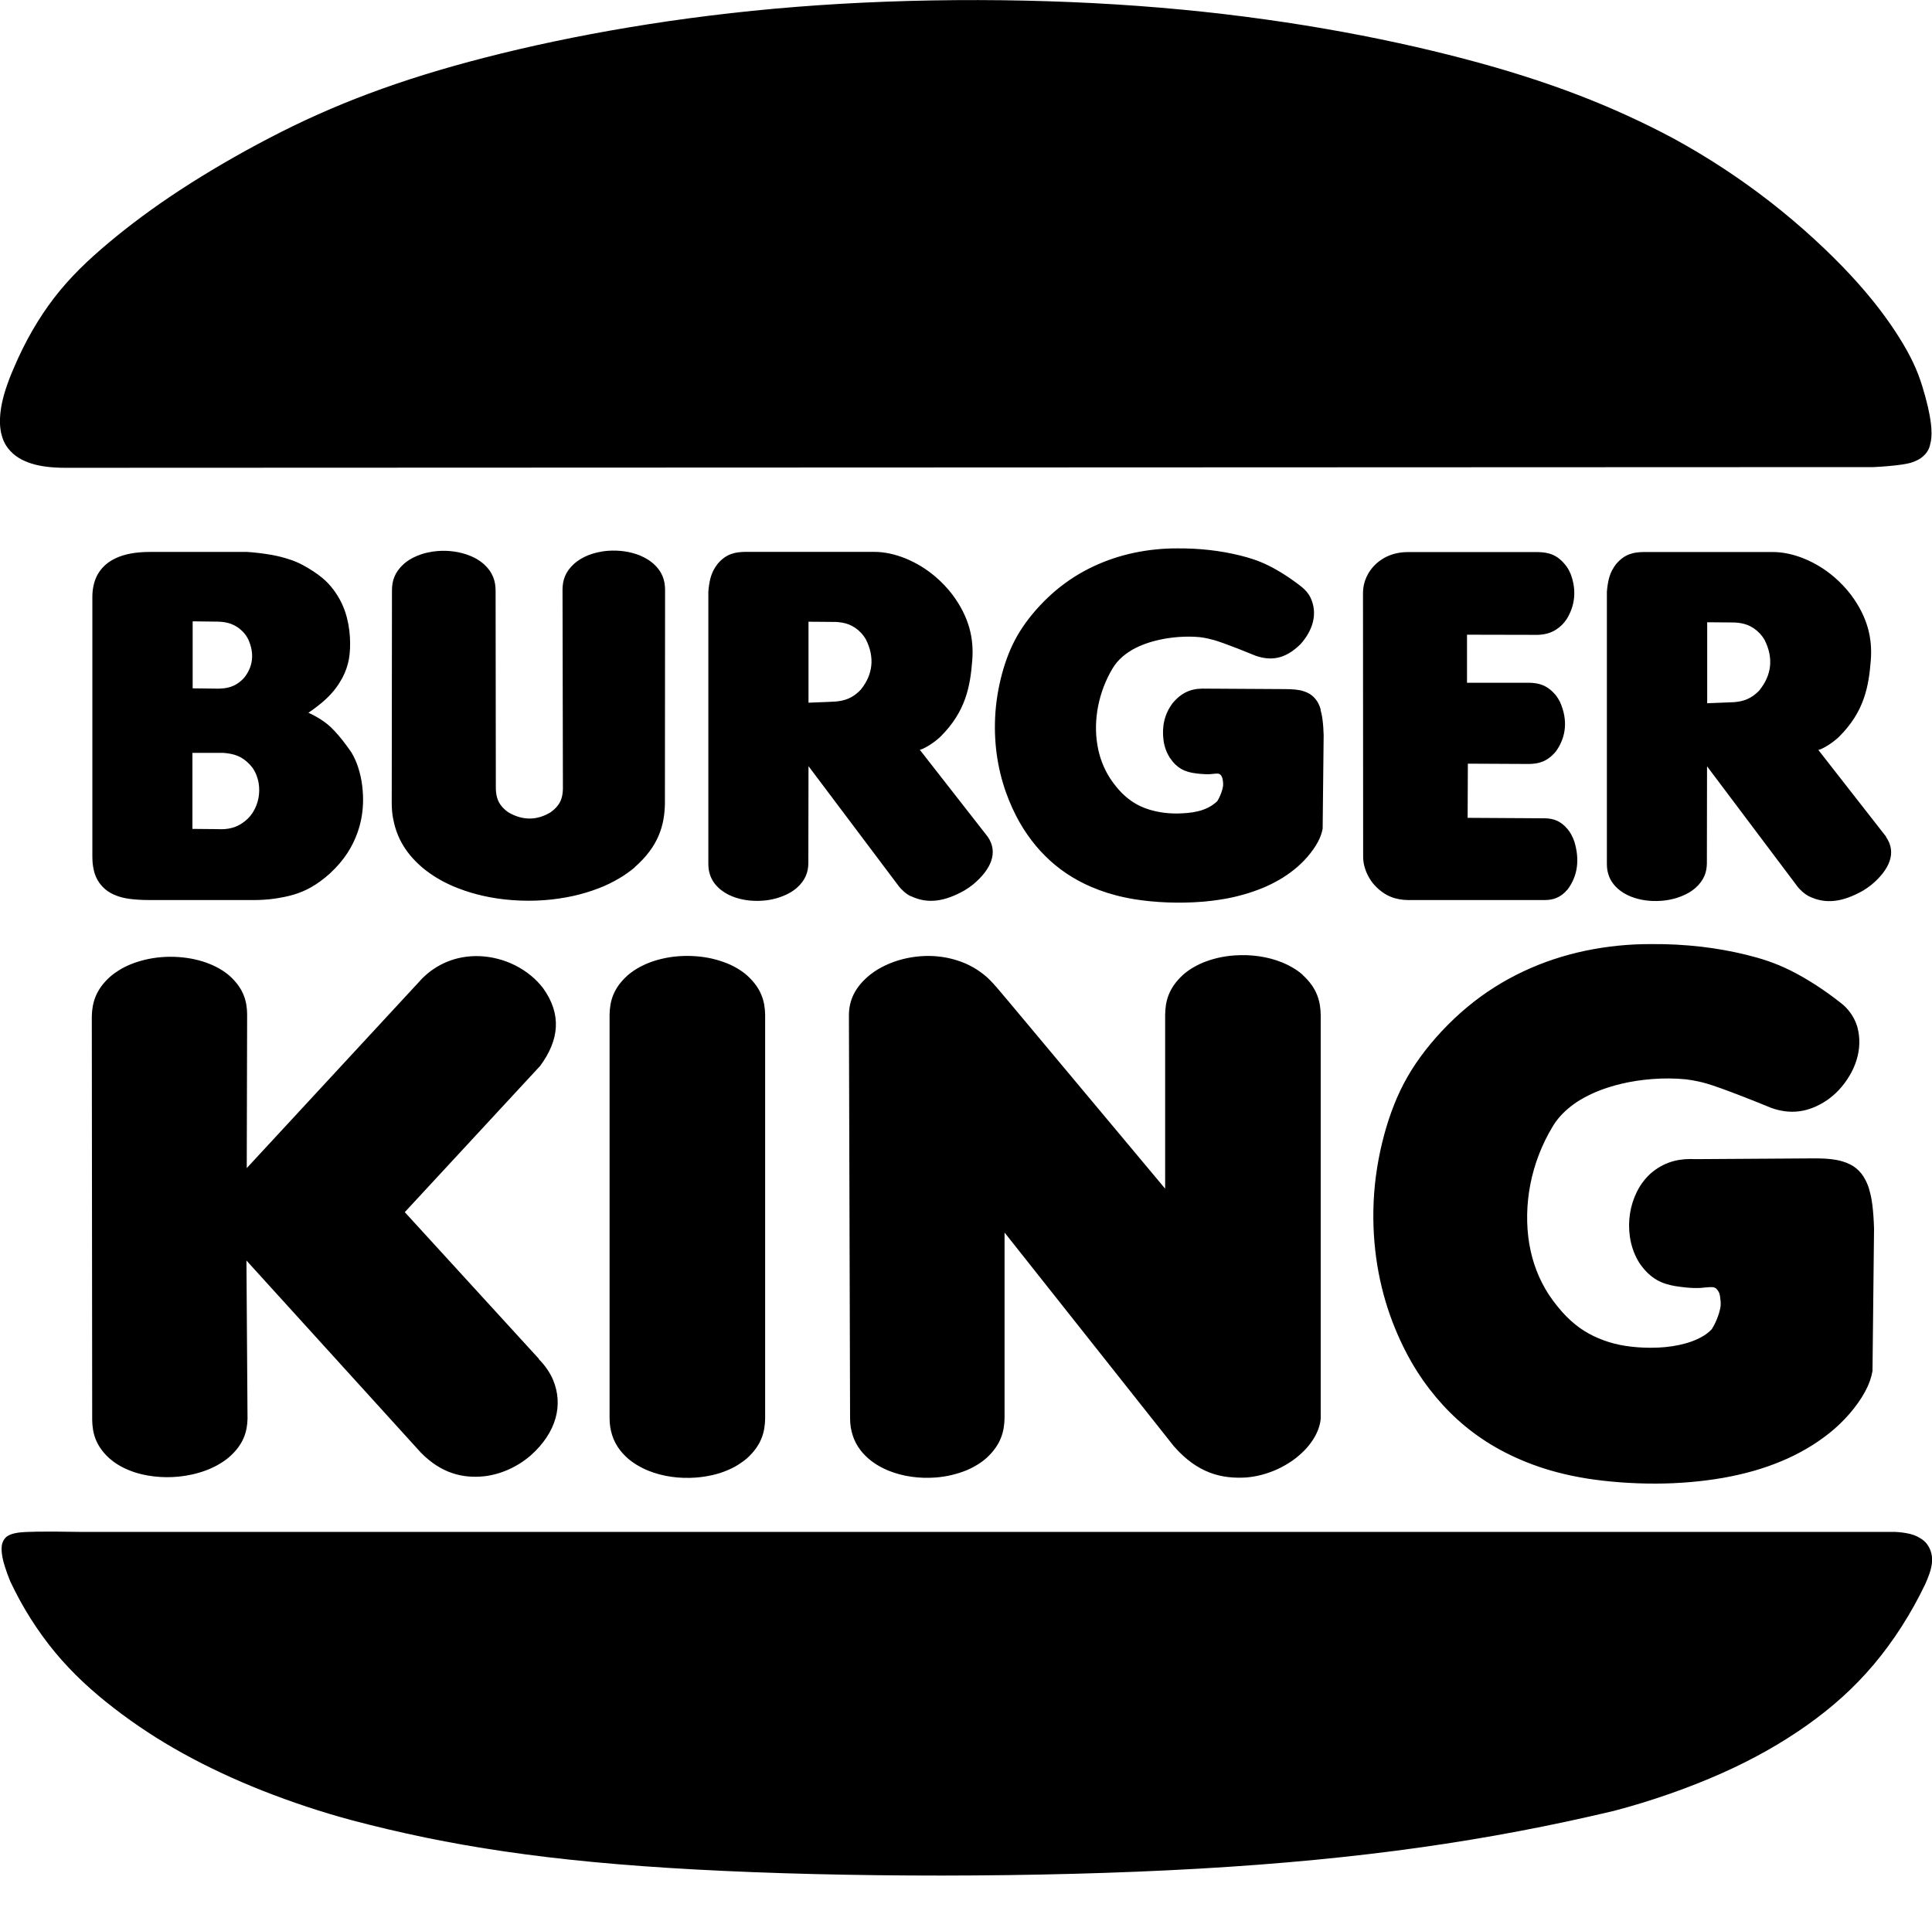 <?xml version="1.0" encoding="UTF-8"?> <svg xmlns="http://www.w3.org/2000/svg" version="1.1" viewBox="0 0 2500 2499"><g><g id="Layer_1"><path d="M45.7,1982.3c-13.5.2-18.6.7-22.4,1.2-3.8.6-6.2,1.2-8.2,1.9-4.2,1.6-6.9,2.6-10.3,7.7-2.8,5.1-2.8,8.7-2.7,13.9.1,2.3.5,5.1,1.1,8.5s1.7,7.5,3.4,12.8c2,6.2,4.2,12.3,6.7,18.3,15.6,33.2,35.3,64.4,58,91.8,22.7,27.4,48.5,50.9,76.3,72.3,27.8,21.5,57.5,41,89.4,58.6s66.1,33.6,102.7,48.1c37.6,14.8,76,27.6,115,38.1,125.8,33.3,254.8,53.6,445.4,63.9,190.6,10.4,442.9,10.9,651.8-1.1s374.4-36.2,536.7-74.8c49-12.9,96.9-29.8,139-48.5,42.1-18.7,78.2-39.4,110.5-62.2,32.3-22.9,60.6-48,86.3-78.4s48.7-66.3,66.9-104.4c7.7-17.5,14.5-35.7,1.6-52.6-1.4-1.6-2.9-3-4.5-4.3-2.1-1.6-4.3-3-6.7-4.2-2.7-1.4-6-2.8-11.1-4-5.1-1.2-11.9-2.1-18.7-2.4H102.8c-21.8-.4-43.6-.5-57.1-.3ZM2424.6,604.5c14.1-.7,28.2-2,37.1-3.4,8.9-1.3,12.7-2.7,15.8-4,3.1-1.3,5.5-2.5,7.5-3.8,10.8-7.8,12-14.8,13.6-22.5.5-2.8.7-6,.8-9.8,0-4.6-.3-9.2-.9-13.7-.7-5.5-1.8-12-3.7-20.3-2.2-9.5-4.8-18.9-7.7-28.2-6.1-19.7-14.8-38.5-29.3-61.6-14.4-23.1-34.6-50.4-62.9-80.9s-64.5-64-103.8-94.7c-39.7-30.9-81.8-58.5-126-82.6-78.3-41.7-161.4-74.2-270.1-102.8s-243.1-53.6-394-66.3-318.2-13.1-470.8-1c-152.6,12.1-290.4,36.8-402.2,65.5-111.8,28.7-197.6,61.5-278.7,103.8-41.2,21.4-81.4,44.9-116.7,68-35.3,23.1-65.7,45.9-92.4,68.3-26.7,22.4-49.7,44.4-70.1,70.9-20.4,26.5-38.2,57.6-52,90.3-4.1,9.3-7.8,18.8-10.9,28.5-2.8,8.8-4.6,16.3-5.7,23-1,5.8-1.5,11.7-1.6,17.6,0,4.7.4,9.3,1.2,13.9,2.2,10.3,5.5,19.1,15.9,28.5,2.8,2.5,6.1,4.8,9.9,6.9,3.8,2.1,8.3,4,13.5,5.7,5.3,1.7,11.4,3.1,18.9,4.1,7.5,1,16.3,1.5,25.2,1.5l2340-.9h0Z"></path><path d="M821.2,1122.4c31.2-27.3,38.7-54.6,39.2-82.6l.2-277c-.2-11.1-2.9-22.3-15.2-33.4-2.4-2.1-4.9-4-7.6-5.6-3.2-1.9-6.5-3.6-9.9-5-12.4-5-26.5-7-40.9-6-4.7.3-9.4,1.1-14,2.1-4.4,1-8.5,2.3-12.2,3.8-3.7,1.5-7,3.2-9.9,5-2.9,1.8-5.5,3.7-7.7,5.6-12.2,11-15.1,22-15.3,33.4l.5,258.2c-.4,9.9-1.8,20.1-15.9,30.3-15.6,9.5-34.4,12.1-55-.1-13.5-9.8-15.5-19.9-15.9-30.4l-.3-256.9c-.2-11.3-3-22.7-15.5-34-2.4-2.1-5-4-7.8-5.7-3.2-2-6.6-3.6-10.1-5-12.6-5-26.9-7.1-41.5-6-4.8.4-9.5,1.1-14.1,2.2-4.4,1-8.5,2.4-12.2,3.9-3.5,1.4-6.8,3.1-10,5-2.7,1.7-5.3,3.6-7.7,5.7-12.2,11.2-15.1,22.3-15.2,33.9l-.3,276c0,6.1.5,12.2,1.5,18.1,3.9,21.6,13,43.2,37.8,64.6,6.3,5.3,13.1,10.1,20.2,14.3,8.4,5,17.2,9.2,26.3,12.7,10.6,4.1,21.5,7.4,32.7,9.9,23.7,5.4,51.6,7.5,78.2,5.6,12.8-.9,25.6-2.8,38.1-5.5,11.2-2.5,22.2-5.8,32.9-9.9,9.2-3.5,18-7.8,26.5-12.8,7.2-4.2,13.9-9,20.3-14.3h0ZM966.9,1262.5c-3.6-3.2-7.5-6-11.6-8.5-4.4-2.7-9.4-5.3-15-7.5s-11.8-4.2-18.5-5.8c-13.3-3.1-28.8-4.3-43.6-3.2-7.2.5-14.3,1.6-21.2,3.2-6.7,1.5-12.9,3.5-18.5,5.8-5.2,2.1-10.2,4.6-15,7.5-4.4,2.7-8.3,5.6-11.6,8.5-18.5,16.7-22.8,33.5-23.1,50.8v522.4c0,3.8.3,7.7.9,11.4,2.3,13.4,7.5,26.6,22.4,40,3.4,3,7.2,5.8,11.6,8.5,4.8,2.9,9.8,5.5,15,7.6,18.8,7.6,40.1,10.6,61.9,9,7.4-.6,14.5-1.7,21.2-3.2s12.8-3.5,18.4-5.8c5.6-2.3,10.6-4.8,15-7.6s8.3-5.6,11.6-8.5c18.6-16.9,23-33.9,23.3-51.3v-522.4c-.3-16.9-4.5-33.9-23.1-50.8h0ZM697.4,1758.6l-173.6-189.9,175.2-189.3c24.5-33.3,28.3-66.5,3.6-100.8-4.5-5.8-9.6-11.1-15.3-15.8-12.6-10.5-28.1-18.1-43.1-21.9-7.7-2-15.6-3.2-23.6-3.5-7.4-.3-14.8.2-22.1,1.5-6.8,1.2-13.4,3.1-19.8,5.7-6.1,2.5-11.9,5.6-17.4,9.3-5.4,3.6-10.4,7.8-15,12.4-75.7,81.8-151.3,163.6-227,245.4l.5-199c-.2-16.6-4.3-33.3-22.8-49.9-3.6-3.1-7.4-5.9-11.5-8.3-4.4-2.6-9.4-5.1-14.9-7.3s-11.7-4.1-18.4-5.6c-13.3-3-28.7-4.1-43.5-2.9-7.2.6-14.3,1.7-21.2,3.4-6.3,1.5-12.5,3.5-18.5,5.9-5.6,2.3-10.6,4.9-15.1,7.7s-8.3,5.6-11.7,8.6c-18.5,16.8-23,33.7-23.4,51.1l.5,522.3c.3,16.4,4.2,33.1,22,49.4,3.4,3,7.1,5.8,11,8.2,4.2,2.6,8.9,5,14.2,7.2,5.3,2.2,11.2,4.1,17.6,5.6,19.6,4.5,42.2,5.1,64.9,0,6.6-1.5,13-3.4,19.3-5.9,5.9-2.3,11.2-4.9,15.8-7.7,4.3-2.5,8.4-5.4,12.2-8.6,18.8-16.4,23.6-33,24-49.8l-1.4-204.8,225.7,248.6c26.7,27.2,54.6,33.5,82.2,30.6,13-1.5,27.4-5.9,41.1-13.7,6.8-3.8,13.1-8.3,19-13.4,33.2-29.7,42.3-65.3,28.7-97.8-3.8-8.8-9.8-18-18.5-26.8h0ZM136,1150.7c1.9,1.6,4.1,3.2,6.7,4.7,2.6,1.5,5.6,2.9,9.3,4.2,3.7,1.3,8.1,2.6,15.1,3.6,7,1,16.8,1.6,26.5,1.6h134.8c9.1,0,18.3-.6,26.8-1.8,17.8-2.7,31.7-6,47.1-14.6,8-4.5,16.6-10.8,24.5-17.9,19.2-17.7,29.6-35.5,35.9-53.3,1.9-5.4,3.5-11.1,4.7-17.2,1.3-6.5,2-13,2.3-19.6.3-7,0-14.6-.9-22.7s-2.8-16.6-5.2-24.1c-2.2-7-5.2-13.7-8.9-19.9-7.3-10.7-15.3-20.8-21.9-27.8-6.5-7-11.6-10.8-16.9-14.3-5.4-3.5-11-6.6-16.8-9.2,8.2-5.5,16.1-11.7,22.1-17.2,11.2-10.4,17-19.2,21.9-28.1,4-7.6,6.8-15.7,8.4-24.1,2.8-16.4,2.2-40.3-4.9-61.3-3.4-10-8.2-19.3-15.3-28.8-4.2-5.6-9-10.7-14.4-15.1-6.6-5.5-15.7-11.5-25.2-16.6-5.5-2.9-11.1-5.3-17-7.2-7.6-2.5-15.4-4.5-23.3-5.9-10.4-1.8-20.9-3.1-31.4-3.8h-126.8c-8.3,0-16.5.7-23.7,2-7.1,1.3-13.2,3.2-18.4,5.5-5.2,2.3-9.6,5-13.4,8.1-3.7,3.1-7,6.7-9.6,10.7-5.9,8.7-8.6,20.3-8.6,31.8v335.4c0,3.3.1,6.6.4,9.6,1.4,11.2,3.9,22.5,16.1,33.3h0ZM249.2,804.1l32.9.4c11.8.4,22.9,2.8,33.6,14.6,2.2,2.5,4,5.3,5.5,8.3,8.5,18.6,6.1,35.9-5.7,50.2-11.3,12-22.5,13.4-33.3,13.6l-32.9-.4v-86.7h0,0ZM249.2,974.3h39.4c13.1,1,25.3,3.7,37.1,18,2.2,2.8,4.1,6,5.6,9.6,1.5,3.6,2.7,7.5,3.4,11.6,2.1,13-.4,26.1-7,37-2,3.3-4.4,6.3-7.1,9-13.5,12.8-26.8,14.2-39.8,13.5l-31.8-.3v-98.3h0ZM1821.7,1164.8h177.7c9.7-.2,19.5-2.4,29.3-14,13.1-17.8,15.4-38.6,8.6-61.4-1.1-3.3-2.4-6.3-3.9-9-1.3-2.5-2.9-4.9-4.7-7.1-9.6-11.6-19.3-14-29.4-14.3l-100.2-.6.3-70.1,79.4.4c11.4-.3,23.1-2.3,34.8-16.6,12.9-18.3,15.5-40.1,5.1-63.5-1.4-2.9-3.1-5.6-5-8.2-11.4-14.1-22.8-16.5-34.8-16.8h-80.6s0-62.2,0-62.2l91.8.2c10.2-.4,20.8-2.8,31.2-13,2.2-2.2,4.2-4.7,6.1-7.6,10.4-16.8,13.1-36.9,5-58.2-1.3-3.2-3-6.4-5-9.3-11.9-16.3-24.1-18.6-36.8-19h-169.1c-9.2,0-18.9,1.8-28,6.3-4.3,2.2-8.3,4.9-11.9,8-12.4,11.1-17.9,25.2-17.9,38.5l.2,341.3c0,4.2.5,8.5,1.7,12.8,1.1,4.3,2.9,8.7,5.1,12.8,2.2,4.1,4.9,8,7.9,11.3,13.7,14.9,28.3,19,43,19.3h0ZM2440.7,1082.9l-87.8-112.4c.2,0,.4,0,1.6-.4,4.3-1.3,16-7.8,25.1-16.5,33.2-32.9,38.5-65.9,41.2-98.9,2.2-28.1-3.8-55.6-25.7-85-6.5-8.5-13.9-16.3-22-23.2-23.8-20.3-53.5-32.2-79.4-32.1h-167.1c-11.9.3-24,1.9-35.6,15.9-1.6,2.1-3.2,4.5-4.8,7.5-1.6,3-3.1,6.5-4.3,11.2-1.2,4.8-2.2,10.9-2.6,17v352.2c0,2.4.2,4.8.5,7.2,1.4,8.3,4.6,16.6,13.8,24.8,2.1,1.8,4.4,3.6,7.2,5.3,2.7,1.7,5.8,3.3,9.3,4.7,12,4.8,25.4,6.6,39.3,5.6,4.7-.3,9.4-1,14-2.1,4.2-.9,8.3-2.2,12.3-3.8,3.5-1.4,6.9-3,10.1-4.9,2.7-1.6,5.3-3.5,7.7-5.5,12-10.6,15-21.3,15.2-32.1l.2-125.7,116.1,154.4c3.6,5.1,10,10.9,15.9,13.9,22.3,10.8,44.2,6.9,69.2-7,4-2.4,7.9-5,11.5-7.9,23.4-19.6,33.1-41.6,18.9-62h0ZM2277.3,892.7c-11.2,12.3-22.3,15-33.2,16-2.2.1-1.7.1-9.7.4-5.7.2-15.5.6-25.3,1v-104.8c9.9,0,19.9.2,25.6.2,5.8,0,7.3,0,8.3.1,1,0,1.4,0,1.8,0,11.4.7,22,3.3,32.6,14.4,2.2,2.4,4.2,5.1,5.8,7.9,12.3,23.9,8.8,46.2-6,64.7h0ZM2418.9,1539.7c-1.2-4.2-2.8-8.3-4.8-12.2-1.5-3-3.3-5.9-5.4-8.6-4.7-5.8-9-9-14.1-11.7-3.3-1.7-6.7-3.1-10.2-4.1-4-1.2-8.5-2.2-14.4-2.9-6.8-.8-13.6-1.1-20.4-1.1l-155.8,1c-18.2-.9-37.1,1.8-55.7,16.7-4,3.3-7.7,7.1-10.9,11.2-3.6,4.5-6.6,9.4-9.2,14.6-8.6,17.4-11.9,37.7-8.9,58.2.9,6.3,2.5,12.4,4.7,18.4,2,5.3,4.5,10.4,7.5,15.2,14.6,21.5,30,27,45.8,29.9,5.1.8,10.3,1.5,14.4,1.9,7.9.8,12.9.8,18.9.6,3.7-.4,7.4-.8,11.2-1,5.3-.2,6.1,0,8.7,1.4,6,5.8,5.1,9.8,6.2,17.2.1,1.8.1,3.3,0,5.3-.6,6.6-4.6,19.5-11.4,30.4-3.1,3.3-6.7,6.2-10.6,8.6-9.1,5.6-20.3,9.5-31.2,11.8-11.9,2.6-24.9,3.8-37.7,3.7-11,0-21.9-.8-32.7-2.5-9.6-1.5-19.1-3.9-28.2-7.3-17.3-6.5-32.3-15.1-48-30.9-7.8-8-15.9-18-22.9-28.6-12.5-19.4-21-41.4-25-65.6s-3.6-50.8,1.5-76.8,14.8-51.3,28.6-74.2c4.8-8.2,11.1-15.8,20.3-23.7,5-4.2,10.4-8.1,16-11.4,7.1-4.2,14.6-7.9,22.3-11,8.7-3.5,18.9-6.9,30.9-9.7,24.5-5.8,54.8-8.5,82.9-5.7,5.2.6,10.4,1.5,16.5,2.8s13.1,3.1,29,8.8c15.8,5.7,40.5,15.2,64.9,25.3,24.2,8.7,48.1,6.8,73.2-10.4,5.2-3.7,10.1-8,14.5-12.6,21.7-23.6,31.6-53.2,24.1-81.2-2.4-8.4-6.6-16.1-12.2-22.7-2.8-3.3-5.9-6.3-9.4-8.9-21.3-16.9-44.4-31.7-64.9-41.9-20.5-10.2-38.5-15.7-57.1-20.3-19.2-4.7-38.7-8.2-58.3-10.5-21.2-2.4-42.5-3.6-63.9-3.4-29-.2-57.9,2.7-86.3,8.6-27.9,5.9-54.6,14.7-80.1,26.7-25.5,12-50,27.3-72.8,46.3s-44.3,42-60.7,64.7c-16.5,22.7-28,45.1-37.3,70.7-9.3,25.6-16.3,54.5-20.1,83.4s-4.2,57.9-1.9,85.2,7.3,52.8,14.3,76.5,16.1,45.5,25.8,64.4c9.6,18.8,19.9,34.7,31,49.2,10.9,14.2,23,27.5,36.2,39.5,13.4,12.2,28,23,43.4,32.4,16,9.7,33.6,18.3,53.7,25.8,20.1,7.5,42.8,13.7,69.8,18.1,27,4.3,58.4,6.8,89.7,6.7,15.1,0,30.3-.7,45.4-2,14.7-1.3,28.8-3.1,42.3-5.5s26.5-5.4,38.9-8.9,24.3-7.7,35.6-12.4c11.2-4.6,22.1-10,32.6-16.1,10.4-6,20.4-12.8,29.8-20.3,18.7-14.7,36.3-35,46.5-54,5-9.3,8-17.8,9.5-26.5l2-184.2c-.3-11.2-1.1-22.4-2.2-30.9-1.1-8.6-2.5-14.6-4-19.5h0ZM1709.1,918.5c-.8-2.8-1.8-5.4-3.1-8-2.6-5.5-8-11-12.9-13.4-2.1-1.1-4.4-2-6.7-2.7-5.7-1.9-14.3-2.6-22.9-2.6l-102.3-.6c-14.2-.4-28.9,1.1-43.6,18.5-11,14.5-14.3,30.7-12,48.5.6,4.4,1.7,8.5,3.1,12.3s3.1,7.1,5,10.1c9.6,14.2,19.6,17.8,30,19.7,3.4.5,6.7,1,9.5,1.2,5.2.5,8.4.5,12.4.4,2.8-.3,5.5-.6,7.3-.7,4-.2,4.7,0,6.6,1.6,2.7,3.5,2.7,6.1,3.2,10.6.2,3.4-.2,5.1-1.1,8.6-1.2,4.2-3.4,10-6.5,14.9-14.7,13.8-34,15.5-52.2,15.9-7.2,0-14.4-.5-21.5-1.7-18.3-3.2-34.2-9.4-50-25.1-5.1-5.2-10.4-11.8-15-18.8-8.2-12.8-13.8-27.2-16.4-43.1-2.7-15.9-2.4-33.4,1-50.4,3.4-17.2,9.7-33.7,18.7-48.7,3.2-5.4,7.3-10.4,13.3-15.6,3.3-2.8,6.8-5.3,10.5-7.5,4.1-2.5,8.9-4.9,14.6-7.2s12.4-4.5,20.3-6.3c16.1-3.8,36-5.6,54.4-3.8,3.4.4,6.8,1,10.8,1.9,4,.9,8.6,2,19,5.7,10.4,3.7,26.6,10,42.6,16.6,18.9,6.3,37.2,5,57.6-15.1,16-17.8,23.1-40,12.5-61.3-2.4-4.4-5.7-8.6-10.9-12.8-14-11.1-29.1-20.8-42.6-27.5-13.5-6.7-25.3-10.3-37.5-13.3-25.1-6.2-52.5-9.3-80.2-9.1-19-.1-38,1.8-56.6,5.7-18.3,3.9-35.8,9.7-52.6,17.6s-32.8,17.9-47.8,30.4c-15,12.5-29,27.6-39.8,42.5-10.8,14.9-18.4,29.6-24.5,46.4-6.1,16.8-10.7,35.8-13.2,54.7s-2.8,38-1.3,55.9,4.8,34.7,9.4,50.2c4.6,15.6,10.6,29.9,16.9,42.3,5.8,11.4,12.6,22.2,20.3,32.3,7.1,9.4,15.1,18,23.8,26,8.8,8,18.3,15.1,28.5,21.3,10.5,6.4,22,12,35.2,16.9s28.1,9,45.8,11.9c26.2,4.2,57.7,5.7,88.7,3.1,9.3-.8,18.6-2,27.8-3.6,8.6-1.5,17.1-3.5,25.5-5.9,7.9-2.3,15.8-5,23.4-8.1,7.4-3,14.5-6.6,21.4-10.5,6.9-4,13.4-8.4,19.6-13.4,12.3-9.7,23.8-23,30.6-35.5,3.3-6.1,5.2-11.7,6.3-17.4l1.3-121c-.2-6.8-.6-13.6-1.5-20.3-.7-5.6-1.7-9.6-2.6-12.8h0ZM1685.8,1261.7c-3.6-3.2-7.5-6.1-11.7-8.6-4.8-2.9-9.9-5.5-15.1-7.6-18.8-7.6-40.3-10.6-62.1-9-7.1.5-14.2,1.6-21.2,3.2-6.3,1.5-12.4,3.4-18.4,5.8-5.2,2.1-10.2,4.7-15,7.6-4.1,2.5-8,5.4-11.6,8.6-18.5,17-22.8,34-23,51.6v225c-63.6-76-127.1-152.1-163.9-196s-46.6-55.9-53.7-64c-7.1-8.1-11.3-12.4-16.1-16.3s-10-7.5-15.8-10.7c-6-3.3-12.4-6.1-19-8.2-21.9-7.1-46.4-8.1-71.6-1.7-7.8,2-15.4,4.8-22.7,8.3-6.5,3.1-12.6,6.8-18.3,11.2-21.5,17-27.9,35-28.1,52.5l1.5,522.3c0,3.9.3,7.8.9,11.5,2.4,13.5,7.5,26.7,22.5,40.1,3.4,3,7.2,5.8,11.6,8.5s9.4,5.2,14.9,7.5c18.6,7.5,39.6,10.4,61,8.8,7-.6,14-1.6,20.9-3.3,6.2-1.5,12.3-3.4,18.3-5.8,5.2-2.1,10.2-4.7,14.9-7.6,4.1-2.5,8-5.4,11.6-8.6,18.6-17.1,23-34.2,23.3-51.9v-239.8l219.2,276.7c30.8,35,61.6,42.1,93.1,40.3,13-1,27.3-4.5,41.1-10.9,6.8-3.1,13.2-6.9,19.3-11.1,22.9-16.3,34.9-36.6,36.4-54.2v-522.4c-.3-17.2-4.4-34.5-23.3-51.7h0ZM1178.4,1159.6c22.3,10.8,44.2,6.9,69.2-7,4-2.4,7.9-5,11.5-7.9,23.4-19.6,33.1-41.5,18.9-62l-87.8-112.4c.2,0,.4,0,1.6-.4,4.3-1.3,16-7.8,25.1-16.5,33.2-32.9,38.6-65.9,41.2-98.9,2.2-28.1-3.8-55.6-25.7-85-6.5-8.5-13.9-16.3-22-23.2-23.8-20.3-53.5-32.2-79.4-32.1h-167.1c-11.9.3-24,1.9-35.6,15.9-1.6,2.1-3.2,4.5-4.8,7.5-1.9,3.6-3.3,7.3-4.3,11.2-1.2,4.8-2.2,10.9-2.6,17v352.2c0,2.4.2,4.8.5,7.2,1.4,8.3,4.6,16.6,13.8,24.8,2.1,1.8,4.5,3.6,7.2,5.3,2.7,1.7,5.8,3.3,9.3,4.7,12,4.8,25.4,6.6,39.3,5.6,4.7-.3,9.4-1,14-2.1,4.2-.9,8.3-2.2,12.3-3.8,3.5-1.4,6.9-3,10.1-4.9,2.7-1.6,5.3-3.5,7.7-5.5,12-10.6,15-21.3,15.2-32.1l.2-125.7,116.1,154.4c3.6,5,10,10.9,16,13.9h0ZM1114.4,891.9c-11.2,12.3-22.3,15-33.2,16-2.2.1-1.7.1-9.7.5-5.6.2-15.5.6-25.3,1v-104.8c9.9,0,19.9.2,25.6.2,5.8,0,7.3,0,8.3.1,1,0,1.4,0,1.8,0,11.4.7,22,3.3,32.6,14.4,2.1,2.3,4.1,5,5.8,7.9,12.2,23.9,8.8,46.2-6,64.7Z"></path></g></g></svg> 